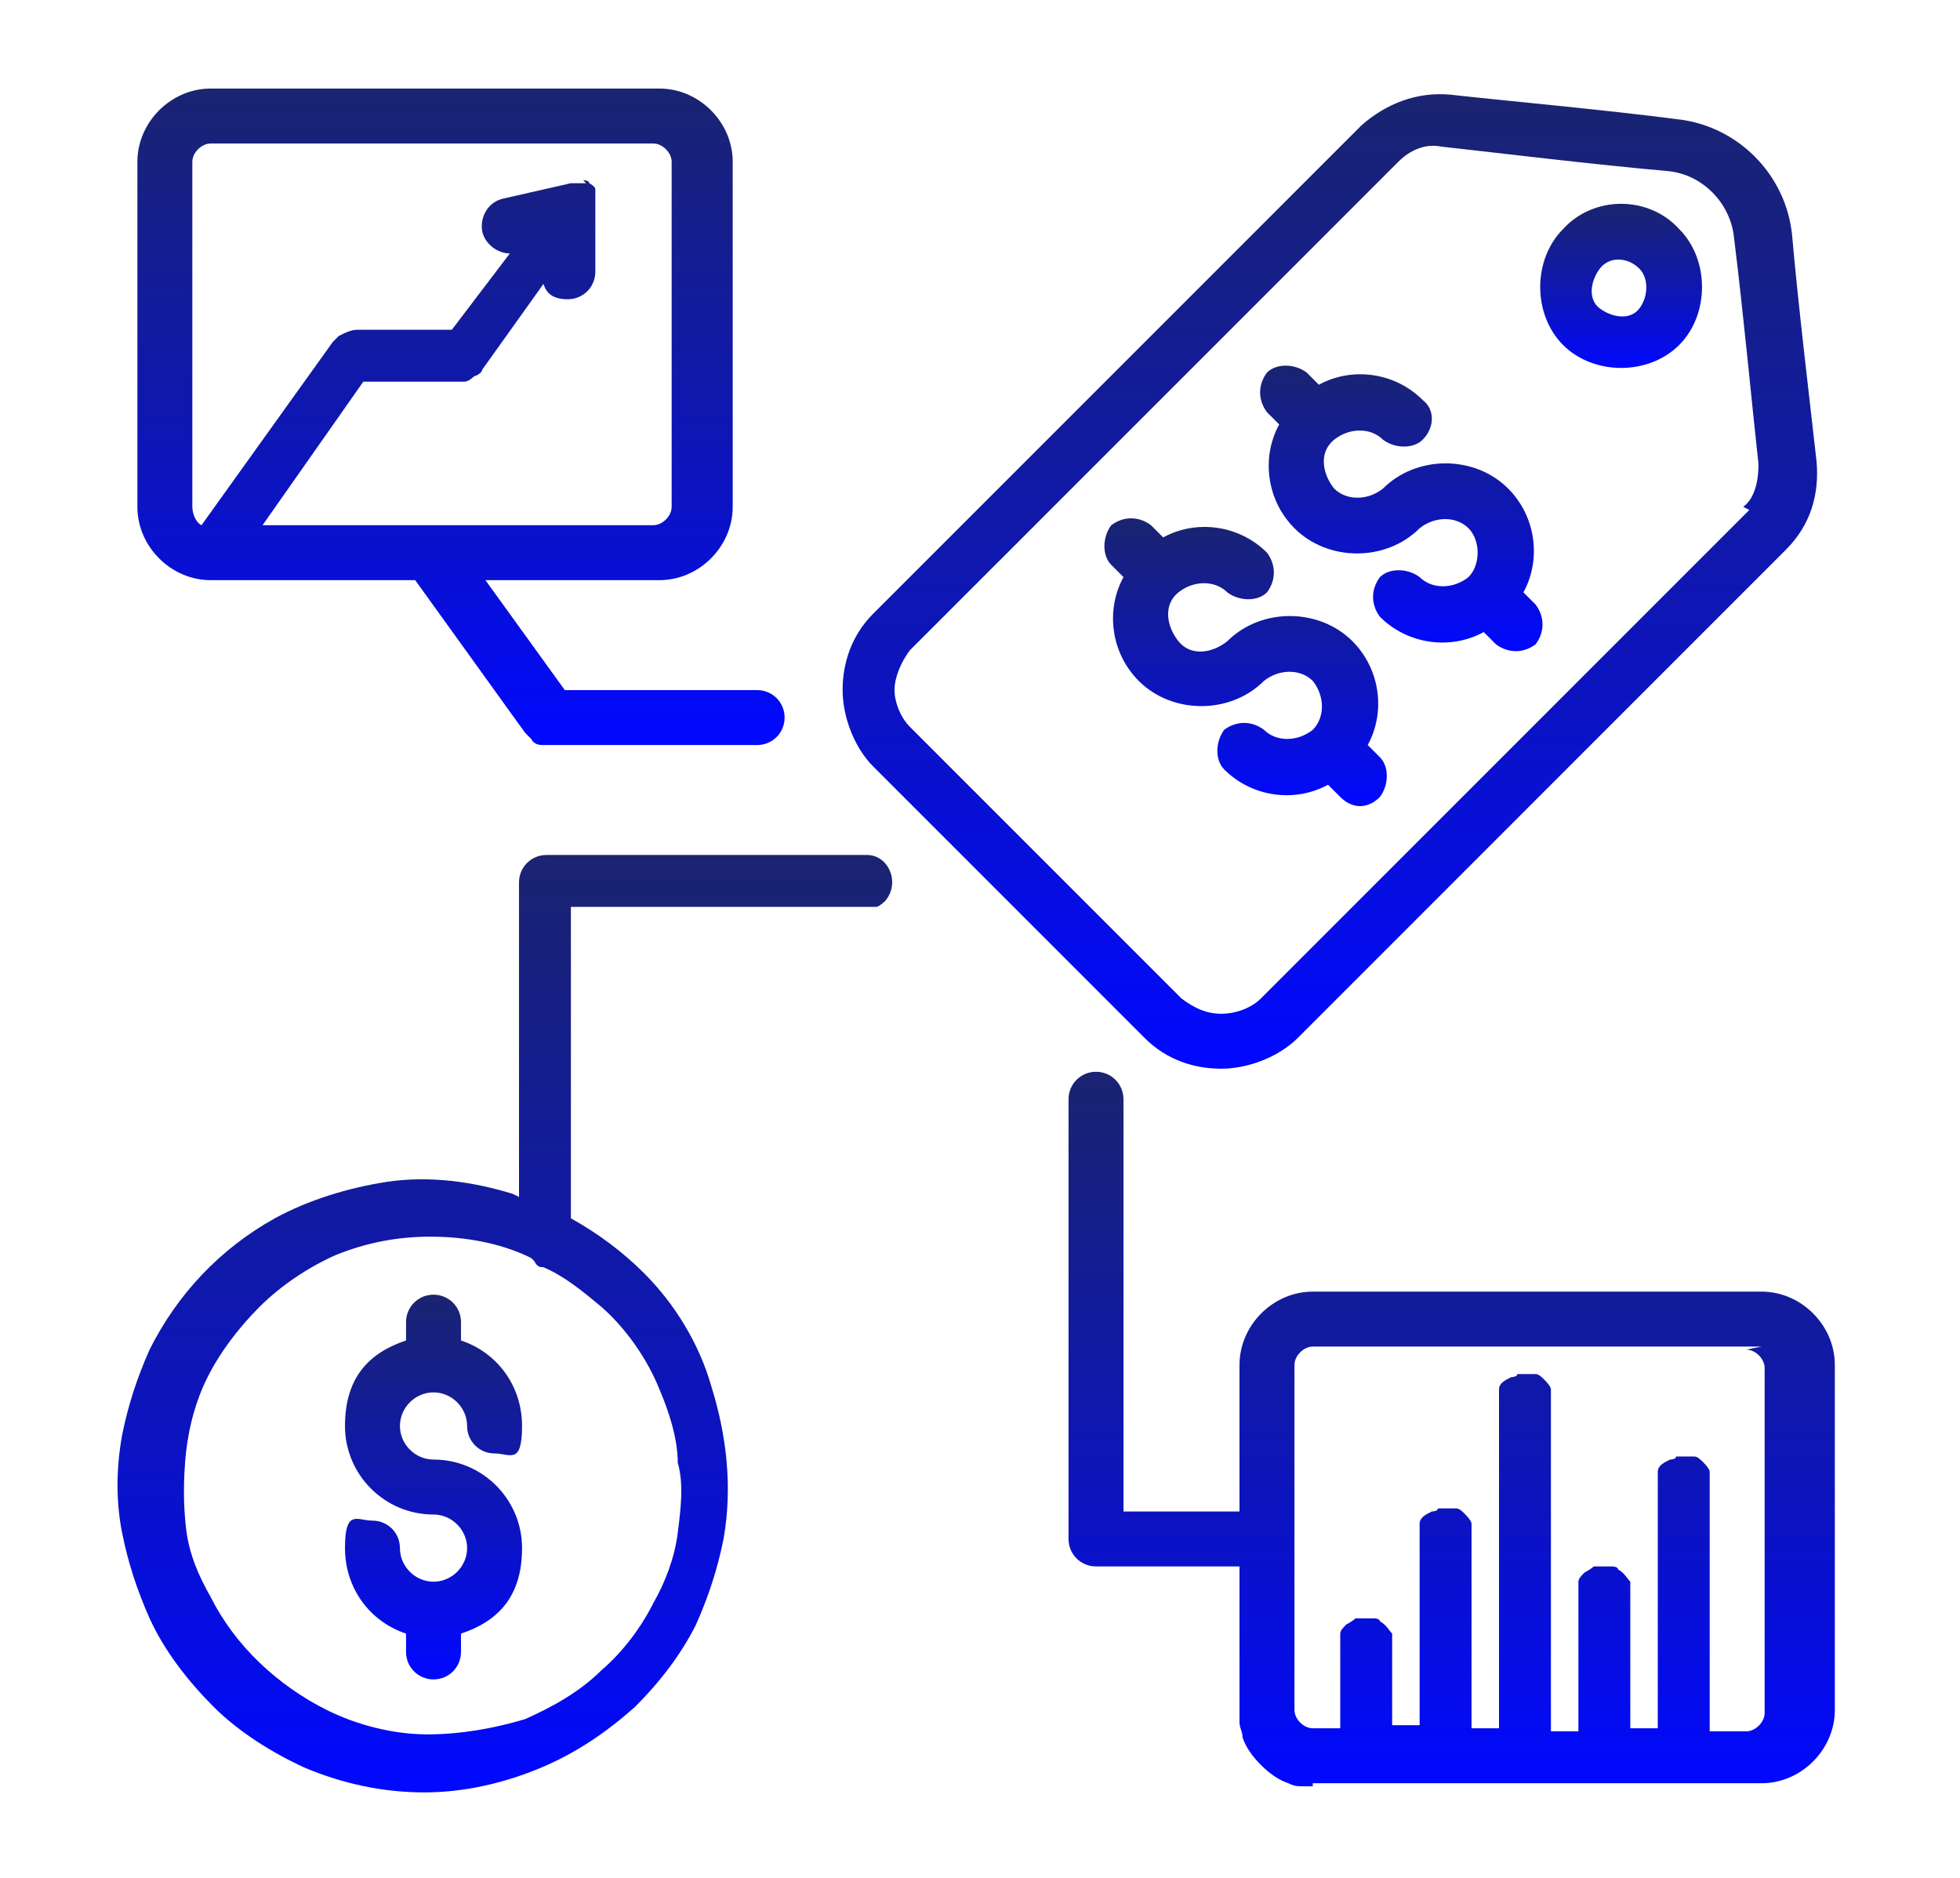 <?xml version="1.0" encoding="UTF-8"?>
<svg id="Layer_2" xmlns="http://www.w3.org/2000/svg" xmlns:xlink="http://www.w3.org/1999/xlink" version="1.1" viewBox="0 0 64.2 61.5">
  <!-- Generator: Adobe Illustrator 29.0.1, SVG Export Plug-In . SVG Version: 2.1.0 Build 192)  -->
  <defs>
    <style>
      .st0 {
        fill: url(#linear-gradient);
      }

      .st0, .st1, .st2, .st3, .st4, .st5, .st6, .st7 {
        fill-rule: evenodd;
      }

      .st1 {
        fill: url(#linear-gradient1);
      }

      .st2 {
        fill: url(#linear-gradient2);
      }

      .st3 {
        fill: url(#linear-gradient7);
      }

      .st4 {
        fill: url(#linear-gradient4);
      }

      .st5 {
        fill: url(#linear-gradient5);
      }

      .st6 {
        fill: url(#linear-gradient3);
      }

      .st7 {
        fill: url(#linear-gradient6);
      }
    </style>
    <linearGradient id="linear-gradient" x1="15.1" y1="24.4" x2="15.1" y2="2.8" gradientUnits="userSpaceOnUse">
      <stop offset="0" stop-color="#0108ff"/>
      <stop offset=".4" stop-color="#0c14be"/>
      <stop offset="1" stop-color="#1a2470"/>
    </linearGradient>
    <linearGradient id="linear-gradient1" x1="16.7" y1="58.7" x2="16.7" y2="28" xlink:href="#linear-gradient"/>
    <linearGradient id="linear-gradient2" x1="47.5" y1="58.5" x2="47.5" y2="35.1" xlink:href="#linear-gradient"/>
    <linearGradient id="linear-gradient3" x1="43.5" y1="35" x2="43.5" y2="3" xlink:href="#linear-gradient"/>
    <linearGradient id="linear-gradient4" x1="53.1" y1="12.1" x2="53.1" y2="6.8" xlink:href="#linear-gradient"/>
    <linearGradient id="linear-gradient5" x1="45.9" y1="21.3" x2="45.9" y2="11.9" xlink:href="#linear-gradient"/>
    <linearGradient id="linear-gradient6" x1="14.2" y1="54.9" x2="14.2" y2="42.4" xlink:href="#linear-gradient"/>
    <linearGradient id="linear-gradient7" x1="40.8" y1="26.4" x2="40.8" y2="17" xlink:href="#linear-gradient"/>
  </defs>
  <path class="st0" d="M13.6,19h-6.7c-1.3,0-2.4-1.1-2.4-2.4V5.3c0-1.3,1.1-2.4,2.4-2.4h14.7c1.3,0,2.4,1.1,2.4,2.4v11.3c0,1.3-1.1,2.4-2.4,2.4h-5.7l2.6,3.6h6.3c.5,0,.9.4.9.9s-.4.9-.9.9h-6.8c0,0-.1,0-.2,0-.1,0-.3,0-.4-.2,0,0-.1-.1-.2-.2l-3.6-5ZM19.1,5.9h0c0,0,.2,0,.2.1,0,0,.2.1.2.2h0s0,0,0,.1c0,0,0,.2,0,.3,0,0,0,0,0,.1v2.2c0,.5-.4.9-.9.9s-.7-.2-.8-.5l-2,2.8c0,0,0,.1-.2.2-.1,0-.2.2-.4.2,0,0-.1,0-.2,0h-3.1l-3.3,4.7h12.8c.3,0,.6-.3.6-.6V5.3c0-.3-.3-.6-.6-.6H6.9c-.3,0-.6.3-.6.6v11.3c0,.2.1.5.3.6l4.3-6c0,0,.1-.1.2-.2.2-.1.4-.2.6-.2h3.1l1.9-2.5c-.4,0-.8-.3-.9-.7-.1-.5.2-1,.7-1.1l2.2-.5s0,0,.1,0c0,0,.2,0,.3,0,0,0,0,0,.1,0h0Z"/>
  <path class="st1" d="M17,39.2v-10.3c0-.5.4-.9.9-.9h10.5c.7,0,1.1.9.6,1.5,0,0-.2.2-.3.2-.1,0-.3,0-.4,0h-9.6v10.2h0c.9.5,1.7,1.1,2.4,1.8,1,1,1.8,2.3,2.2,3.7.5,1.6.7,3.3.4,5-.2,1-.5,1.9-.9,2.8-.5,1-1.2,1.9-2,2.7-.9.8-1.9,1.5-3.1,2-1.2.5-2.5.8-3.8.8-1.4,0-2.7-.3-3.9-.8-1.1-.5-2.2-1.2-3-2-.8-.8-1.6-1.8-2.1-2.9-.4-.9-.7-1.8-.9-2.8-.2-1-.2-2.1,0-3.2.2-1,.5-1.9.9-2.8.9-1.8,2.3-3.3,4.1-4.3,1.1-.6,2.4-1,3.7-1.2,1.4-.2,2.8,0,4.1.4h0ZM17.4,41.2c-1-.5-2.2-.7-3.3-.7s-2.1.2-3.1.6c-.9.4-1.8,1-2.5,1.7-.7.7-1.3,1.5-1.7,2.3-.4.8-.6,1.6-.7,2.4-.1.9-.1,1.8,0,2.6.1.8.4,1.5.8,2.2.8,1.6,2.2,2.9,3.8,3.7,1,.5,2.2.8,3.3.8,1.1,0,2.2-.2,3.2-.5.9-.4,1.8-.9,2.5-1.6.7-.6,1.3-1.4,1.7-2.2.4-.7.7-1.5.8-2.3.1-.8.2-1.6,0-2.3,0-.8-.3-1.7-.6-2.4-.4-1-1.1-2-1.9-2.7-.6-.5-1.2-1-1.9-1.3h0c-.1,0-.2,0-.3-.2h0Z"/>
  <path class="st2" d="M43,58.5c0,0-.2,0-.3,0-.2,0-.3,0-.5-.1-.3-.1-.6-.3-.9-.6-.3-.3-.5-.6-.6-.9,0-.2-.1-.3-.1-.5,0,0,0-.2,0-.3v-4.8h-4.7c-.5,0-.9-.4-.9-.9v-14.4c0-.5.4-.9.9-.9s.9.4.9.9v13.5h3.8v-4.8c0-1.3,1.1-2.4,2.4-2.4h14.7c1.3,0,2.4,1.1,2.4,2.4v11.3c0,1.3-1.1,2.4-2.4,2.4h-14.7ZM57.7,44.1h-14.7c-.3,0-.6.3-.6.6v11.3c0,.3.3.6.6.6h.9v-2.7c0-.1,0-.2,0-.4,0-.1.1-.2.2-.3,0,0,.2-.1.3-.2,0,0,.2,0,.3,0,0,0,.2,0,.3,0,0,0,.2,0,.2.1.2.1.3.3.4.4,0,0,0,.2,0,.3v2.7h.9v-6.3c0-.1,0-.2,0-.3,0-.2.2-.3.4-.4,0,0,.2,0,.2-.1,0,0,.2,0,.3,0,.1,0,.2,0,.3,0,.1,0,.2.1.3.2,0,0,.2.2.2.3,0,.1,0,.2,0,.4v6.3h.9v-10.8c0-.1,0-.2,0-.3,0-.2.2-.3.4-.4,0,0,.2,0,.2-.1,0,0,.2,0,.3,0,.1,0,.2,0,.3,0,.1,0,.2.1.3.2,0,0,.2.2.2.3,0,.1,0,.2,0,.4v10.8h.9v-4.5c0-.1,0-.2,0-.4,0-.1.1-.2.2-.3,0,0,.2-.1.3-.2,0,0,.2,0,.3,0,0,0,.2,0,.3,0,0,0,.2,0,.2.1.2.1.3.3.4.4,0,0,0,.2,0,.3v4.5h.9v-8.1c0-.1,0-.2,0-.3,0-.2.2-.3.4-.4,0,0,.2,0,.2-.1,0,0,.2,0,.3,0,.1,0,.2,0,.3,0,.1,0,.2.1.3.2,0,0,.2.2.2.3,0,.1,0,.2,0,.4v8.1h1.2c.3,0,.6-.3.6-.6v-11.3c0-.3-.3-.6-.6-.6h0Z"/>
  <path class="st6" d="M58.5,18c.8-.8,1.1-1.8,1-2.9-.2-1.8-.6-5.1-.8-7.4-.2-2-1.8-3.6-3.8-3.8-2.3-.3-5.6-.6-7.4-.8-1.1-.1-2.1.3-2.9,1l-16,16c-.7.7-1,1.6-1,2.5s.4,1.9,1,2.5l8.9,8.9c.7.7,1.6,1,2.5,1s1.9-.4,2.5-1l16-16h0ZM57.3,16.7l-16,16c-.3.3-.8.5-1.3.5s-.9-.2-1.3-.5l-8.9-8.9c-.3-.3-.5-.8-.5-1.2s.2-.9.5-1.3L45.8,5.3c.4-.4.9-.6,1.4-.5,1.8.2,5.1.6,7.4.8,1.2.1,2.1,1.1,2.2,2.2.3,2.4.6,5.6.8,7.4,0,.5-.1,1.1-.5,1.4h0Z"/>
  <path class="st4" d="M55,7.5c-1-1.1-2.8-1.1-3.8,0-1,1-1,2.8,0,3.8s2.8,1,3.8,0,1-2.8,0-3.8ZM53.7,8.8c.3.3.3.9,0,1.3s-.9.3-1.3,0-.3-.9,0-1.3c.3-.4.9-.4,1.3,0Z"/>
  <path class="st5" d="M41.9,13.9l-.4-.4c-.3-.4-.3-.9,0-1.3.3-.3.9-.3,1.3,0l.4.4c1.1-.6,2.5-.4,3.4.5.4.3.4.9,0,1.3-.3.3-.9.3-1.3,0-.4-.4-1.1-.4-1.6,0s-.4,1.1,0,1.6c.4.4,1.1.4,1.6,0,0,0,0,0,0,0,1.1-1.1,3-1.1,4.1,0,.9.9,1.1,2.3.5,3.4l.4.4c.3.4.3.9,0,1.3-.4.3-.9.3-1.3,0l-.4-.4c-1.1.6-2.5.4-3.4-.5-.3-.4-.3-.9,0-1.3.3-.3.9-.3,1.3,0,.4.4,1.1.4,1.6,0h0c.4-.4.4-1.2,0-1.6-.4-.4-1.1-.4-1.6,0h0c-1.1,1.1-3,1.1-4.1,0-.9-.9-1.1-2.3-.5-3.4h0Z"/>
  <path class="st7" d="M14.2,47.8c1.6,0,2.9,1.3,2.9,2.9s-.8,2.4-2,2.8v.6c0,.5-.4.9-.9.9s-.9-.4-.9-.9v-.6c-1.2-.4-2-1.5-2-2.8s.4-.9.9-.9.9.4.9.9h0c0,.6.5,1.1,1.1,1.1s1.1-.5,1.1-1.1-.5-1.1-1.1-1.1c-1.6,0-2.9-1.3-2.9-2.9s.8-2.4,2-2.8v-.6c0-.5.4-.9.9-.9s.9.4.9.9v.6c1.2.4,2,1.5,2,2.8s-.4.9-.9.9-.9-.4-.9-.9h0c0-.6-.5-1.1-1.1-1.1s-1.1.5-1.1,1.1.5,1.1,1.1,1.1Z"/>
  <path class="st3" d="M36.8,18.9l-.4-.4c-.3-.3-.3-.9,0-1.3.4-.3.9-.3,1.3,0l.4.4c1.1-.6,2.5-.4,3.4.5.3.4.3.9,0,1.3-.3.3-.9.3-1.3,0-.4-.4-1.1-.4-1.6,0s-.4,1.1,0,1.6,1.1.4,1.6,0h0c1.1-1.1,3-1.1,4.1,0,.9.9,1.1,2.3.5,3.4l.4.4c.3.3.3.9,0,1.3-.4.4-.9.4-1.3,0l-.4-.4c-1.1.6-2.5.4-3.4-.5-.3-.3-.3-.9,0-1.3.4-.3.9-.3,1.3,0,.4.4,1.1.4,1.6,0,.4-.4.4-1.1,0-1.6-.4-.4-1.1-.4-1.6,0h0c-1.1,1.1-3,1.1-4.1,0-.9-.9-1.1-2.3-.5-3.4h0Z"/>
</svg>
